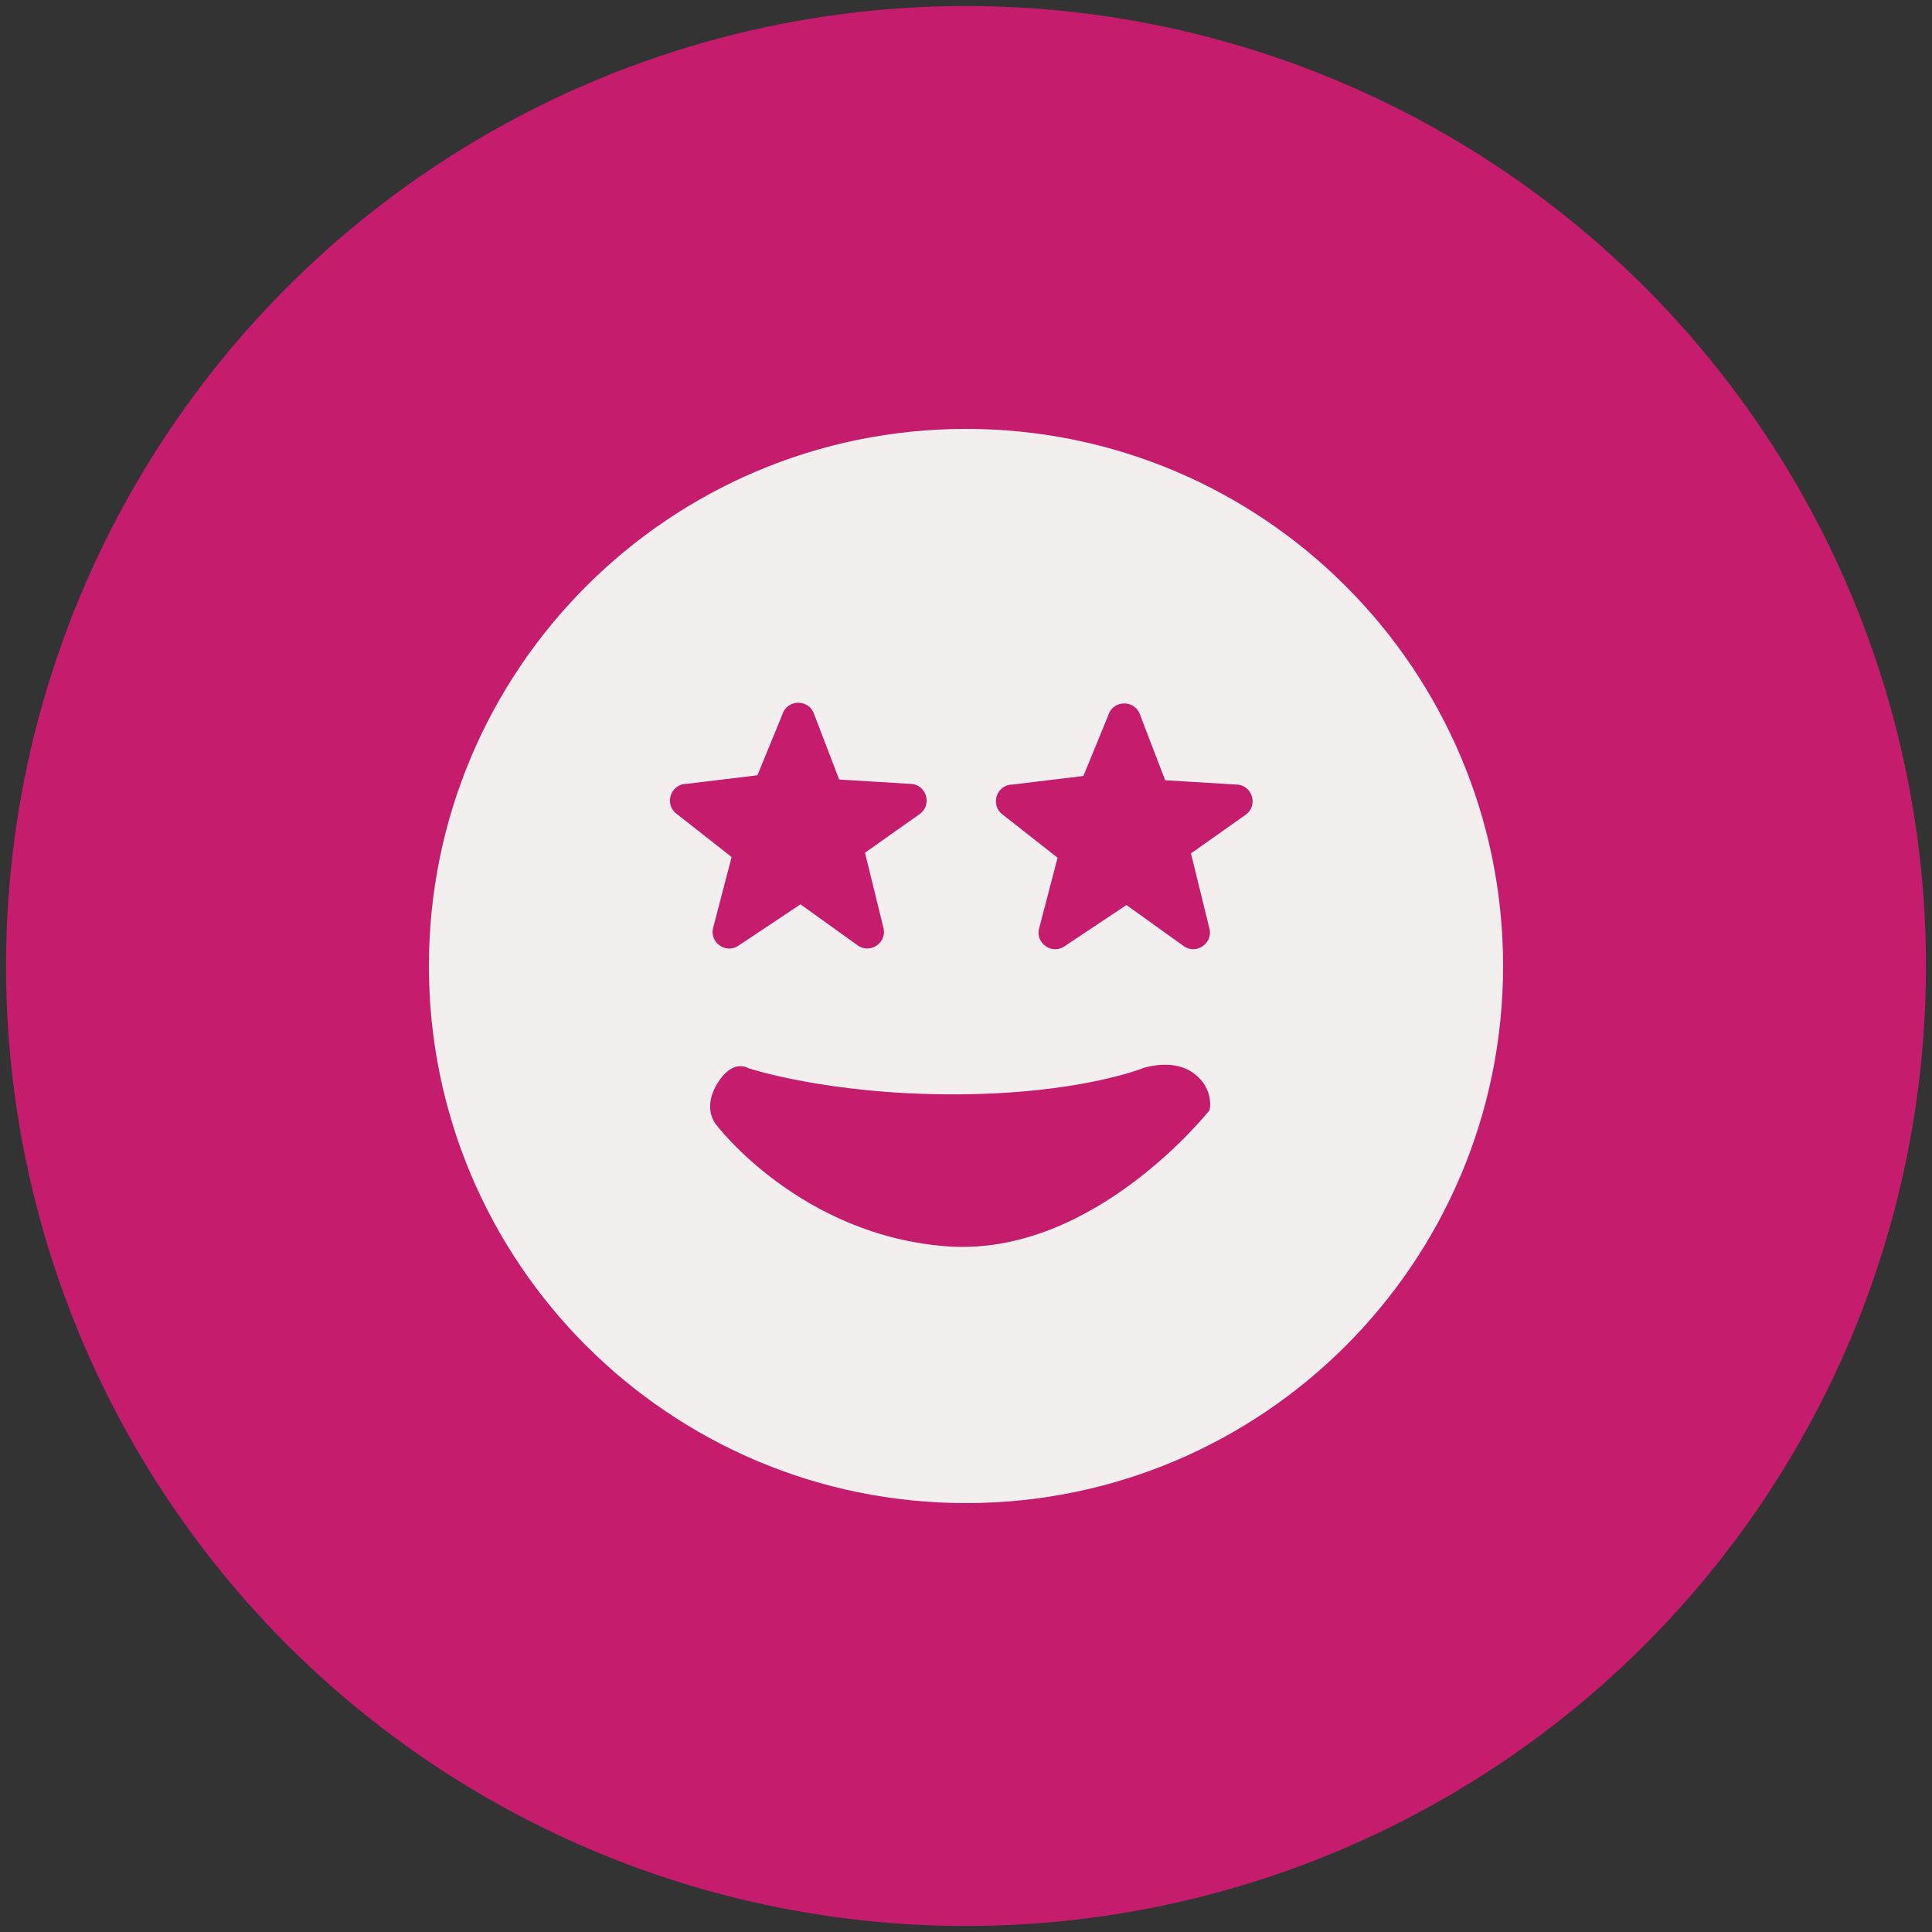 <?xml version="1.0" encoding="UTF-8"?>
<svg xmlns="http://www.w3.org/2000/svg" id="Layer_1" viewBox="0 0 250 250">
  <rect x="0" y="0" width="250" height="250" fill="#333333" stroke="none"/>
  <defs>
    <style>
      .cls-1 {
        fill: #c51c6e;
      }

      .cls-2 {
        fill: #f3efef;
      }
    </style>
  </defs>
  <circle class="cls-1" cx="125" cy="125" r="124.22"></circle>
  <path class="cls-2" d="M125,55.5c-38.38,0-69.5,31.12-69.5,69.5s31.12,69.5,69.5,69.5,69.5-31.12,69.5-69.5-31.12-69.5-69.5-69.5ZM88.85,101.43l9.16-1.11,3.24-7.9c.64-1.98,3.45-1.98,4.1,0h0s3.24,8.45,3.24,8.45l9.16.56c2.09,0,2.95,2.67,1.27,3.9l-7.09,5.01,2.35,9.57c.64,1.98-1.63,3.63-3.31,2.41l-7.39-5.3-7.95,5.3c-1.69,1.23-3.96-.42-3.31-2.41l2.35-9.01-7.09-5.57c-1.69-1.23-.82-3.9,1.27-3.9ZM156.52,143.65s-14.92,18.99-33.9,17.63c-18.98-1.36-29.83-15.6-29.83-15.6,0,0-2.03-2.03,0-5.42,2.03-3.39,4.07-2.03,4.07-2.03h0s10.17,3.38,26.44,3.38,24.59-3.39,24.59-3.39c0,0,3.89-1.36,6.6.68,2.71,2.04,2.03,4.75,2.03,4.75ZM161.2,105.42l-7.09,5.01,2.35,9.57c.64,1.98-1.63,3.63-3.31,2.41l-7.39-5.3-7.95,5.3c-1.69,1.23-3.96-.42-3.31-2.41l2.35-9.01-7.09-5.57c-1.69-1.23-.82-3.9,1.27-3.9l9.16-1.11,3.24-7.9c.64-1.98,3.45-1.98,4.1,0h0s3.24,8.45,3.24,8.45l9.16.56c2.09,0,2.95,2.67,1.27,3.9Z"></path>
</svg>
